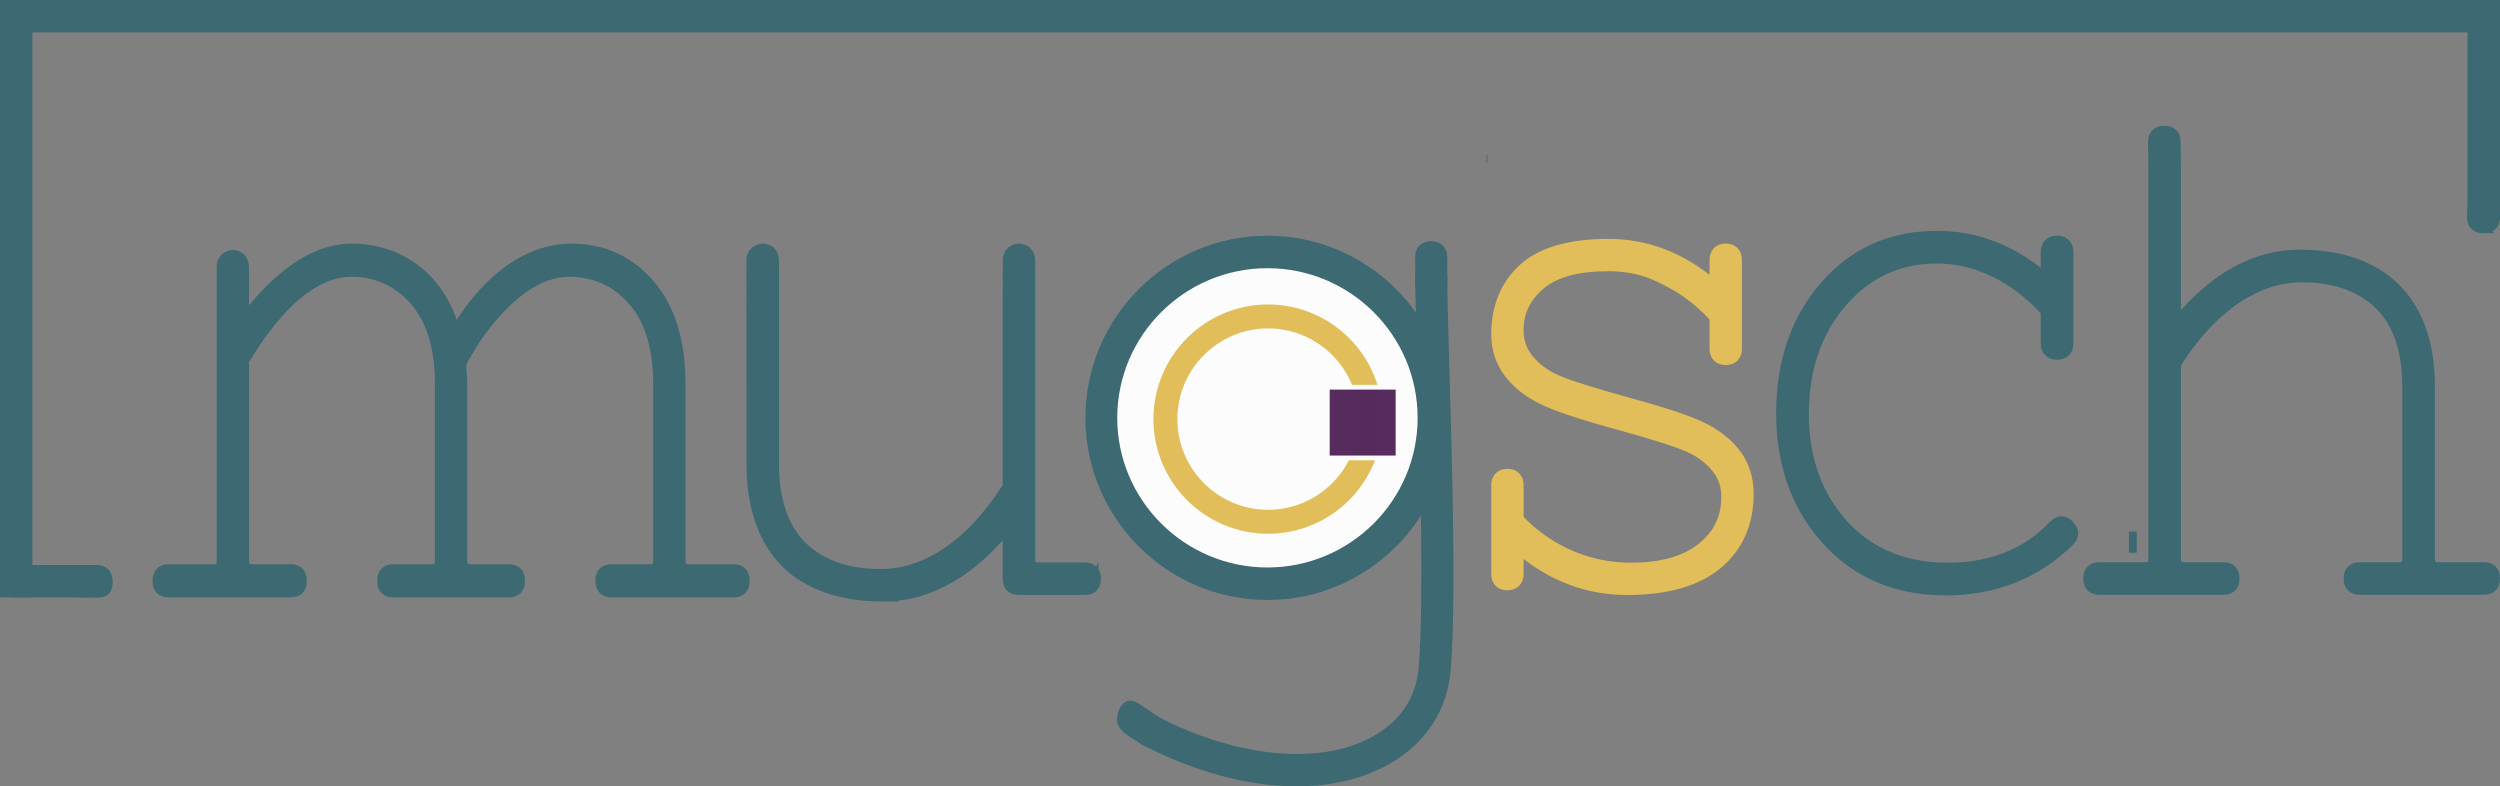 <svg viewBox="0 0 1592.78 500.97" xmlns="http://www.w3.org/2000/svg" data-sanitized-data-name="Ebene 2" data-name="Ebene 2" id="Ebene_2">
  <rect x="0" y="0" width="1592.78" height="500.97" fill="#808080" stroke="none"/>
  <defs>
    <style>
      .cls-1, .cls-2 {
        fill: #e3bf58;
      }

      .cls-1, .cls-2, .cls-3, .cls-4, .cls-5, .cls-6 {
        stroke-miterlimit: 10;
        stroke-width: 5px;
      }

      .cls-1, .cls-3, .cls-4, .cls-5 {
        stroke: #3a6871;
      }

      .cls-7 {
        opacity: .97;
      }

      .cls-8 {
        fill: #54265b;
      }

      .cls-8, .cls-9 {
        stroke-width: 0px;
      }

      .cls-2, .cls-6 {
        stroke: #e3bf58;
      }

      .cls-3 {
        fill: none;
      }

      .cls-4 {
        fill: #3a6871;
      }

      .cls-10 {
        opacity: .99;
      }

      .cls-5, .cls-9, .cls-6 {
        fill: #fff;
      }
    </style>
  </defs>
  <g data-sanitized-data-name="Ebene 1" data-name="Ebene 1" id="Ebene_1-2">
    <g class="cls-7" id="logo_serifelos">
      <g id="g">
        <g id="symbol">
          <g>
            <ellipse ry="102.87" rx="105.82" cy="266.21" cx="807.5" class="cls-5"></ellipse>
            <path d="M807.5,379.74c-62.55,0-113.45-50.93-113.45-113.53s50.89-113.53,113.45-113.53,113.45,50.93,113.45,113.53-50.89,113.53-113.45,113.53ZM807.5,168.37c-54.14,0-98.19,43.89-98.19,97.84s44.05,97.84,98.19,97.84,98.19-43.89,98.19-97.84-44.05-97.84-98.19-97.84Z" class="cls-4"></path>
          </g>
          <g>
            <circle r="65.41" cy="267.02" cx="807.9" class="cls-6"></circle>
            <path d="M807.9,337.56c-38.89,0-70.54-31.64-70.54-70.54s31.64-70.54,70.54-70.54,70.54,31.64,70.54,70.54-31.64,70.54-70.54,70.54ZM807.9,206.74c-33.24,0-60.28,27.04-60.28,60.28s27.04,60.28,60.28,60.28,60.28-27.04,60.28-60.28-27.04-60.28-60.28-60.28Z" class="cls-2"></path>
          </g>
          <g class="cls-10">
            <rect height="47" width="47" y="245.73" x="844.68" class="cls-8"></rect>
            <path d="M892.22,293.26h-48.08v-48.08h48.08v48.08ZM847.17,290.24h42.02v-42.02h-42.02v42.02Z" class="cls-9"></path>
          </g>
        </g>
        <g id="schleife">
          <path d="M826.08,498.47c-29.64,0-62.84-8.61-95.97-25.55l7.02-13.73c51.76,26.46,104.97,31.11,138.88,12.14,18.32-10.25,28.82-26.2,30.38-46.14,3.36-43.02.93-126.83-.84-188.02-.74-25.45-1.37-47.43-1.37-59.81h15.42c0,12.15.63,34.03,1.37,59.36,1.78,61.54,4.23,145.83.8,189.67-1.95,24.95-15.52,45.69-38.22,58.39-16.36,9.15-35.98,13.68-57.46,13.68Z" class="cls-4"></path>
          <path d="M738.33,459.85c-.75,2.61-1.63,5.16-2.58,7.66-.08.16-.12.36-.21.52-.46.91-.95,2.04-1.36,3.4-.31,1.02-.51,1.97-.64,2.8-1.09-.38-.77-.08-3.26-1.14-.18-.08-.43-.27-.75-.47-7.33-4.62-9.01-5.41-11.5-7.65-1.99-1.79-3.01-2.72-3.56-4.46-.61-1.94-.42-4.18.56-6.74,1.28-3.23,3.02-4.96,5.17-4.8.29.02.56.06.84.12,1,.07,2.03.55,3.17,1.3l14.11,9.46Z" class="cls-4"></path>
          <g>
            <path d="M917.84,164.11v14.14c-1.98.26-3.91.38-5.93.38h-.04c-1.98.04-3.99-.04-5.97-.15v-2.46l-.04-12.25c0-3.89,1.98-5.82,5.89-5.86,2.61,0,4.4.83,5.22,2.57.15.23.26.49.34.72.37.83.52,1.78.52,2.91Z" class="cls-4"></path>
            <path d="M910.85,180.38c-1.47,0-3.1-.05-5.04-.17l-1.63-.09-.04-16.34c0-4.85,2.7-7.55,7.61-7.6,4.14,0,5.96,1.86,6.75,3.46.21.34.35.68.44.93.44,1.01.64,2.13.64,3.54v15.66l-1.5.2c-1.98.26-3.99.39-6.16.39-.34,0-.7,0-1.06,0ZM907.64,176.83c1.59.07,2.95.09,4.2.07,1.52,0,2.91-.06,4.26-.19v-12.6c0-.94-.12-1.64-.37-2.2l-.06-.17c-.05-.14-.1-.25-.13-.3l-.12-.22c-.18-.39-.74-1.58-3.65-1.58-2.99.03-4.16,1.19-4.16,4.13l.04,13.06Z" class="cls-4"></path>
          </g>
        </g>
      </g>
      <g id="buchstaben">
        <g>
          <path d="M473.46,370.06c0,4.26-2.03,6.36-6.12,6.36h-77.7c-4.09,0-6.15-2.11-6.15-6.36s2.06-6.4,6.15-6.4h24.54c4.09,0,6.12-2.11,6.12-6.36v-112.79c0-23.27-5.45-41.14-16.36-53.63-10.91-12.46-24.65-18.71-41.3-18.71s-33.38,9.93-50.29,29.79c-7.63,9.09-14.18,19.02-19.64,29.79.55,6.25.81,10.5.81,12.77v112.79c0,4.26,2.06,6.36,6.15,6.36h24.54c4.09,0,6.12,2.15,6.12,6.4s-2.03,6.36-6.12,6.36h-73.61c-4.09,0-6.15-2.11-6.15-6.36s2.06-6.4,6.15-6.4h24.54c4.09,0,6.12-2.11,6.12-6.36v-112.79c0-23.27-5.45-41.14-16.36-53.63-10.91-12.46-24.61-18.71-41.08-18.71s-32.94,9.66-49.29,28.94c-7.07,8.24-13.74,17.71-20.04,28.52v127.66c0,4.26,2.06,6.36,6.15,6.36h24.54c4.09,0,6.12,2.15,6.12,6.4s-2.03,6.36-6.12,6.36h-77.7c-4.09,0-6.15-2.11-6.15-6.36s2.06-6.4,6.15-6.4h28.63c4.09,0,6.12-2.11,6.12-6.36v-174.47c0-.42.04-7.36-.04-12.77-.07-4.26,3.17-6.63,6.34-6.59,3.43.27,5.75,2.11,5.97,6.59v23.81c0,7.4,2.21,8.82,6.56,4.26,21.26-25.8,42.26-38.72,62.96-38.72,15.81,0,29.58,4.68,41.3,14.03,11.75,9.39,19.93,22.85,24.54,40.45,5.45-9.93,12.01-19.02,19.64-27.26,16.91-18.13,35.18-27.22,54.82-27.22s35.92,7.44,48.85,22.35c12.97,14.87,19.42,35.81,19.42,62.76v112.79c0,4.26,2.06,6.36,6.15,6.36h28.63c4.09,0,6.12,2.15,6.12,6.4Z" class="cls-4"></path>
          <path d="M467.35,378.11h-77.7c-5.04,0-7.81-2.86-7.81-8.05s2.77-8.08,7.81-8.08h24.54c3.17,0,4.46-1.36,4.46-4.68v-112.79c0-22.73-5.36-40.4-15.94-52.52-10.53-12.04-24.01-18.14-40.06-18.14s-32.53,9.83-49.03,29.2c-7.43,8.85-13.89,18.62-19.2,29.03.51,5.8.77,10.09.77,12.43v112.79c0,3.33,1.3,4.68,4.49,4.68h24.54c5.01,0,7.77,2.87,7.77,8.08s-2.76,8.05-7.77,8.05h-73.61c-5.04,0-7.81-2.86-7.81-8.05s2.77-8.08,7.81-8.08h24.54c3.17,0,4.46-1.36,4.46-4.68v-112.79c0-22.73-5.36-40.4-15.94-52.52-10.53-12.04-23.94-18.14-39.84-18.14s-32.07,9.54-48.04,28.36c-6.93,8.07-13.53,17.45-19.64,27.89v127.2c0,3.33,1.3,4.68,4.49,4.68h24.54c5.01,0,7.77,2.87,7.77,8.08s-2.76,8.05-7.77,8.05h-77.7c-5.04,0-7.81-2.86-7.81-8.05s2.77-8.08,7.81-8.08h28.63c3.17,0,4.46-1.36,4.46-4.68v-174.86c0-1.59.03-7.57-.04-12.35-.04-2.34.74-4.39,2.25-5.94,1.5-1.53,3.62-2.39,5.76-2.36,4.7.37,7.36,3.27,7.6,8.19v23.89c0,4.45.86,5.17.88,5.2,0,0,.81,0,2.83-2.11,21.42-26,43.03-39.23,64.16-39.23,16.12,0,30.37,4.84,42.33,14.39,11.12,8.88,19.19,21.48,24.03,37.48,5.08-8.66,11.09-16.76,17.91-24.13,17.17-18.42,36.02-27.75,56.03-27.75s36.91,7.71,50.1,22.92c13.16,15.09,19.83,36.58,19.83,63.87v112.79c0,3.33,1.3,4.68,4.49,4.68h28.63c5.01,0,7.77,2.87,7.77,8.08s-2.76,8.05-7.77,8.05ZM389.65,365.34c-3.15,0-4.49,1.41-4.49,4.72s1.3,4.68,4.49,4.68h77.7c3.17,0,4.46-1.36,4.46-4.68s-1.29-4.72-4.46-4.72h-28.63c-5.04,0-7.81-2.86-7.81-8.05v-112.79c0-26.44-6.39-47.18-19-61.64-12.54-14.45-28.55-21.78-47.61-21.78s-37.1,8.98-53.62,26.69c-7.53,8.13-14.05,17.19-19.39,26.92l-2,3.64-1.05-4.02c-4.48-17.12-12.54-30.43-23.96-39.56-11.36-9.07-24.91-13.67-40.27-13.67-20.1,0-40.85,12.82-61.69,38.12-1.71,1.8-4.15,3.96-6.54,2.97-2.04-.83-2.94-3.4-2.94-8.31v-23.81c-.16-3.19-1.49-4.69-4.44-4.92-1.16.03-2.39.49-3.26,1.38-.87.88-1.31,2.1-1.29,3.51.07,4.81.04,10.82.04,12.42v.38s0,174.47,0,174.47c0,5.19-2.76,8.05-7.77,8.05h-28.63c-3.15,0-4.49,1.41-4.49,4.72s1.3,4.68,4.49,4.68h77.7c3.17,0,4.46-1.36,4.46-4.68s-1.29-4.72-4.46-4.72h-24.54c-5.04,0-7.81-2.86-7.81-8.05v-128.12l.23-.4c6.28-10.77,13.08-20.45,20.22-28.77,16.62-19.59,33.62-29.52,50.55-29.52s31.13,6.48,42.32,19.27c11.13,12.76,16.78,31.18,16.78,54.75v112.79c0,5.19-2.76,8.05-7.77,8.05h-24.54c-3.15,0-4.49,1.41-4.49,4.72s1.3,4.68,4.49,4.68h73.61c3.17,0,4.46-1.36,4.46-4.68s-1.29-4.72-4.46-4.72h-24.54c-5.04,0-7.81-2.86-7.81-8.05v-112.79c0-1.61-.14-5.1-.8-12.62l-.04-.48.22-.43c5.47-10.8,12.14-20.93,19.85-30.11,17.17-20.16,34.51-30.38,51.55-30.38s31.35,6.48,42.54,19.27c11.13,12.76,16.77,31.18,16.77,54.75v112.79c0,5.19-2.76,8.05-7.77,8.05h-24.54Z" class="cls-4"></path>
        </g>
        <g>
          <path d="M1588.62,368.59c0,4.15-2.06,6.2-6.2,6.2h-78.82c-4.15,0-6.24-2.06-6.24-6.2s2.09-6.24,6.24-6.24h24.89c4.15,0,6.2-2.06,6.2-6.2v-109.95c0-23.47-6.09-41.11-18.24-52.88-12.18-11.74-28.78-17.6-49.78-17.6s-40.92,9.38-59.72,28.18c-8.04,8.3-15.25,17.57-21.6,27.81v124.45c0,4.15,2.09,6.2,6.24,6.2h24.89c4.15,0,6.2,2.09,6.2,6.24s-2.06,6.2-6.2,6.2h-78.82c-4.15,0-6.24-2.06-6.24-6.2s2.09-6.24,6.24-6.24h29.04c4.15,0,6.2-2.06,6.2-6.2V106.08l-.19-15.47c-.04-4.15,2.02-6.24,6.17-6.28,1.16-.04,2.17.11,2.99.45.37.15.75.3,1.05.52.26.15.49.34.71.56,1.01,1.01,1.5,2.58,1.53,4.6l.19,15.62v90.78c0,2.77.56,4.67,1.68,5.79,1.08,1.12,2.77.56,4.97-1.64,22.39-25.19,46.72-37.78,73.03-37.78s46.49,7.14,60.77,21.38c14.24,14.24,21.34,34.79,21.34,61.59v109.95c0,4.15,2.09,6.2,6.24,6.2h29.04c4.15,0,6.2,2.09,6.2,6.24Z" class="cls-4"></path>
          <path d="M1582.41,376.45h-78.82c-5.09,0-7.9-2.79-7.9-7.86s2.81-7.9,7.9-7.9h24.89c3.23,0,4.55-1.32,4.55-4.55v-109.95c0-22.9-5.97-40.29-17.73-51.69-11.8-11.37-28.17-17.13-48.63-17.13s-40.17,9.32-58.55,27.69c-7.82,8.08-14.93,17.2-21.12,27.11v123.98c0,3.23,1.33,4.55,4.58,4.55h24.89c5.07,0,7.86,2.81,7.86,7.9s-2.79,7.86-7.86,7.86h-78.82c-5.09,0-7.9-2.79-7.9-7.86s2.81-7.9,7.9-7.9h29.04c3.23,0,4.55-1.32,4.55-4.55V106.08l-.19-15.45c-.05-5.09,2.73-7.91,7.81-7.96,1.38-.04,2.6.15,3.63.57.39.15.87.35,1.32.67.34.2.65.45.97.78,1.29,1.29,1.97,3.22,2.02,5.74l.19,15.63v90.8c0,2.24.41,3.84,1.2,4.62.09.08.81.17,2.63-1.64,22.54-25.37,47.53-38.27,74.2-38.27s47.4,7.36,61.94,21.86c14.48,14.48,21.83,35.6,21.83,62.77v109.95c0,3.23,1.33,4.55,4.58,4.55h29.04c5.07,0,7.86,2.81,7.86,7.9s-2.79,7.86-7.86,7.86ZM1503.59,364c-3.21,0-4.58,1.37-4.58,4.58s1.33,4.54,4.58,4.54h78.82c3.23,0,4.55-1.32,4.55-4.54s-1.32-4.58-4.55-4.58h-29.04c-5.09,0-7.9-2.79-7.9-7.86v-109.95c0-26.25-7.02-46.58-20.86-60.42-13.9-13.86-33.95-20.89-59.6-20.89s-49.83,12.53-71.79,37.23c-1.89,1.9-3.43,2.81-4.96,2.76-.93,0-1.78-.38-2.45-1.07-1.44-1.43-2.15-3.71-2.15-6.94v-90.78l-.19-15.6c-.03-1.62-.38-2.78-1.05-3.44-.14-.14-.25-.23-.36-.29l-.17-.11c-.13-.1-.42-.21-.67-.31-.61-.25-1.41-.35-2.32-.33-3.28.03-4.59,1.36-4.56,4.61l.19,15.47v250.08c0,5.07-2.79,7.86-7.86,7.86h-29.04c-3.21,0-4.58,1.37-4.58,4.58s1.33,4.54,4.58,4.54h78.82c3.23,0,4.55-1.32,4.55-4.54s-1.32-4.58-4.55-4.58h-24.89c-5.09,0-7.9-2.79-7.9-7.86v-124.93l.25-.4c6.37-10.26,13.71-19.71,21.82-28.08,19.04-19.04,39.53-28.69,60.91-28.69s38.49,6.08,50.93,18.07c12.44,12.06,18.75,30.25,18.75,54.08v109.95c0,5.07-2.79,7.86-7.86,7.86h-24.89Z" class="cls-4"></path>
        </g>
        <g id="u">
          <path d="M697.34,368.7c0,4.19-2.09,6.28-6.28,6.28h-41.86c-4.19,0-6.28-2.09-6.28-6.28v-23.43c0-2.77-.56-4.75-1.68-5.87-1.08-1.08-2.77-.52-5.01,1.68-22.61,25.41-47.16,38.08-73.66,38.08s-47.02-7.1-61.55-21.34c-14.2-14.5-21.34-35.28-21.34-62.38l-.04-119.14v-10.61c-.04-4.11,3.29-6.43,6.5-6.39,3.51.26,5.87,2.09,6.09,6.5v129.65c0,23.73,6.13,41.6,18.42,53.59,12.3,11.74,29.04,17.57,50.23,17.57s41.15-9.34,59.87-28.03c8.37-8.63,15.73-18.13,22.16-28.48v-125.57c0-.11,0-.22.04-.37,0-1.5-.11-9.87.04-18.35,0-.75.07-2.32,1.05-3.77,1.2-1.79,3.29-2.77,5.38-2.73,3.44.26,5.79,2.09,6.02,6.5v5.68c.04.15.04.34.04.49v184.17c0,4.19,2.09,6.28,6.28,6.28h29.3c4.19,0,6.28,2.09,6.28,6.28Z" class="cls-4"></path>
          <path d="M562.57,380.74c-26.81,0-47.89-7.33-62.66-21.79-14.48-14.79-21.81-36.14-21.81-63.5l-.04-129.65c-.02-2.31.75-4.25,2.23-5.73,1.52-1.52,3.65-2.37,5.86-2.35,4.79.35,7.4,3.12,7.65,8v129.73c0,23.19,6.04,40.84,17.95,52.46,11.9,11.35,28.43,17.12,49.13,17.12s40.43-9.28,58.76-27.57c8.06-8.32,15.37-17.68,21.7-27.81v-125.12c0-.12,0-.29.04-.52v-1.35c-.03-3.23-.08-9.96.04-16.88,0-1.75.44-3.32,1.31-4.62,1.44-2.16,4.01-3.47,6.72-3.43,4.66.35,7.32,3.19,7.56,8v5.61c.04.25.04.47.04.63v184.17c0,3.3,1.41,4.7,4.7,4.7h29.3c5.06,0,7.85,2.79,7.85,7.85s-2.79,7.85-7.85,7.85h-41.86c-5.06,0-7.85-2.79-7.85-7.85v-23.43c0-2.92-.66-4.2-1.22-4.75-.21-.2-1.14.07-2.79,1.69-22.72,25.54-47.9,38.53-74.77,38.53ZM485.99,160.87c-1.24,0-2.56.53-3.46,1.43-.87.86-1.32,2.03-1.31,3.37l.04,129.77c0,26.5,7.03,47.12,20.89,61.27,14.13,13.84,34.47,20.87,60.43,20.87s50.31-12.64,72.48-37.55c3.78-3.72,6.05-3,7.3-1.75,1.42,1.42,2.15,3.77,2.15,6.98v23.43c0,3.3,1.41,4.7,4.7,4.7h41.86c3.3,0,4.7-1.41,4.7-4.7s-1.41-4.7-4.7-4.7h-29.3c-5.06,0-7.85-2.79-7.85-7.85v-184.17c0-.05,0-.11,0-.17l-.05-.19v-.13s.01-5.68.01-5.68c-.16-3.16-1.57-4.71-4.56-4.93h-.07c-1.53,0-3.04.77-3.88,2.03-.52.78-.78,1.75-.78,2.9-.12,6.91-.07,13.61-.05,16.83v1.7s-.03.18-.03.18v126.03s-.23.38-.23.38c-6.5,10.47-14.03,20.14-22.37,28.74-18.96,18.92-39.47,28.51-61,28.51s-38.8-6.06-51.32-18c-12.55-12.25-18.91-30.66-18.91-54.73v-129.65c-.17-3.2-1.55-4.7-4.63-4.93h-.04Z" class="cls-4"></path>
        </g>
      </g>
      <g id="rahmen">
        <rect height="359.53" width="5.47" y="15.71" x="7.59" class="cls-4"></rect>
        <g>
          <path d="M67.61,370.51c0,4.2-.71,6.01-5.59,6.1-3.02,0-6.75-.02-9.85-.17v-12.32h9.25c4.14,0,6.19,2.16,6.19,6.39Z" class="cls-4"></path>
          <path d="M61.99,378.26c-3.2,0-6.84-.02-9.9-.17l-1.57-.08v-15.55h10.91c5.06,0,7.85,2.86,7.85,8.05,0,4.83-1.18,7.65-7.22,7.76h-.06ZM53.83,374.84c2.64.09,5.58.11,8.19.11,3.61-.06,3.93-.79,3.93-4.44,0-3.36-1.31-4.73-4.53-4.73h-7.59v9.07Z" class="cls-4"></path>
        </g>
        <g>
          <g>
            <path d="M1588.62,11.59v126.96c0,3.94-2.16,5.89-6.4,5.89s-6.32-2.23-6.32-5.89c0-3.05.23-5.86.38-8.81V11.59h12.34Z" class="cls-4"></path>
            <path d="M1582.22,146.11c-4.99,0-7.98-2.82-7.98-7.55,0-2.27.13-4.43.25-6.52.05-.78.09-1.57.13-2.37V9.93s15.65,0,15.65,0v128.62c0,4.87-2.86,7.55-8.06,7.55ZM1577.94,13.25v116.5c-.04.89-.09,1.68-.14,2.48-.13,2.14-.25,4.16-.25,6.33,0,2.85,1.52,4.23,4.66,4.23,3.37,0,4.74-1.23,4.74-4.23V13.25h-9.02Z" class="cls-4"></path>
          </g>
          <g>
            <rect transform="translate(786.06 806.71) rotate(-90)" height="1584.46" width="12.34" y="-781.9" x="790.22" class="cls-4"></rect>
            <path d="M1590.28,18.15H2.5V2.5h1587.78v15.65ZM5.82,14.84h1581.14V5.82H5.82v9.02Z" class="cls-4"></path>
          </g>
          <g>
            <rect transform="translate(20.65 383.92) rotate(180)" height="368.98" width="12.34" y="7.47" x="4.16" class="cls-4"></rect>
            <path d="M18.15,378.11H2.5V5.81h15.65v372.3ZM5.82,374.79h9.02V9.13H5.82v365.66Z" class="cls-4"></path>
          </g>
          <g>
            <rect transform="translate(-338.66 401.91) rotate(-90)" height="41.1" width="12.34" y="349.73" x="25.46" class="cls-4"></rect>
            <path d="M53.83,378.11H9.42v-15.65h44.41v15.65ZM12.74,374.79h37.78v-9.02H12.74v9.02Z" class="cls-4"></path>
          </g>
        </g>
      </g>
      <g>
        <path d="M984.03,347.86c16.75,10.96,35.15,16.45,55.19,16.45s35.6-4.43,46.67-13.31c11.07-8.87,16.6-20.38,16.6-34.53,0-7.77-2.39-14.55-7.18-20.33-4.79-5.78-10.77-10.26-17.95-13.46-7.98-3.59-23.44-8.52-46.37-14.8-22.94-6.28-38.74-11.55-47.41-15.84-8.68-4.28-15.46-9.72-20.34-16.3-4.89-6.58-7.33-14.15-7.33-22.72,0-16.74,5.48-30.1,16.45-40.06,10.97-9.96,28.42-14.95,52.35-14.95s45.57,8.47,65.51,25.41c3.19,2.59,4.79,1.6,4.79-2.99v-14.95c0-2.99,1.5-4.49,4.49-4.49s4.49,1.5,4.49,4.49v56.81c0,2.99-1.5,4.48-4.49,4.48s-4.49-1.49-4.49-4.48v-20.93c-10.97-12.55-24.63-22.22-40.98-29-8.78-3.59-18.55-5.38-29.32-5.38-20.34,0-35.4,4.19-45.17,12.56-9.77,8.37-14.66,18.64-14.66,30.8,0,7.77,2.39,14.55,7.18,20.33,4.79,5.78,10.77,10.27,17.95,13.46,7.98,3.59,23.43,8.52,46.37,14.8,22.93,6.28,38.74,11.56,47.41,15.85,8.68,4.29,15.45,9.72,20.34,16.29,4.88,6.58,7.33,14.46,7.33,23.62,0,17.94-6.28,32.19-18.85,42.75-12.57,10.57-31.21,15.85-55.94,15.85s-47.07-8.47-67.01-25.41c-3.2-2.59-4.79-1.59-4.79,2.99v14.95c0,2.99-1.5,4.49-4.49,4.49s-4.49-1.5-4.49-4.49v-56.81c0-2.99,1.5-4.48,4.49-4.48s4.49,1.49,4.49,4.48v22.42c5.39,6.18,11.77,11.66,19.15,16.45Z" class="cls-1"></path>
        <path d="M1036.68,376.59c-25.15,0-48.19-8.62-68.48-25.63v14.84c0,4.81-2.99,7.8-7.8,7.8s-7.8-2.99-7.8-7.8v-56.81c0-4.81,2.99-7.8,7.8-7.8s7.8,2.99,7.8,7.8v21.17c4.99,5.55,10.92,10.56,17.63,14.92h.01c16.13,10.56,34.08,15.91,53.38,15.91s34.18-4.23,44.59-12.58c10.33-8.28,15.36-18.73,15.36-31.95,0-7.04-2.1-13-6.42-18.21-4.43-5.35-10.07-9.57-16.74-12.54-7.79-3.5-23.23-8.42-45.9-14.63-23.36-6.39-39.07-11.65-48.01-16.07-9.11-4.5-16.35-10.31-21.54-17.29-5.3-7.13-7.98-15.44-7.98-24.7,0-17.64,5.9-31.94,17.54-42.52,11.55-10.49,29.91-15.81,54.58-15.81s46.69,8.62,66.98,25.63v-14.84c0-4.81,2.99-7.8,7.8-7.8s7.8,2.99,7.8,7.8v56.81c0,4.81-2.99,7.8-7.8,7.8s-7.8-2.99-7.8-7.8v-19.68c-10.45-11.67-23.54-20.81-38.94-27.19-8.33-3.4-17.77-5.13-28.05-5.13-19.44,0-33.91,3.96-43.01,11.76-9.08,7.78-13.5,17.03-13.5,28.28,0,7.04,2.1,13,6.42,18.21,4.44,5.36,10.07,9.58,16.74,12.54,7.78,3.5,23.22,8.42,45.9,14.63,23.35,6.39,39.06,11.65,48.01,16.07,9.11,4.5,16.36,10.32,21.54,17.29,5.3,7.14,7.98,15.75,7.98,25.6,0,18.88-6.74,34.12-20.03,45.29-13.12,11.03-32.66,16.62-58.07,16.62ZM966.81,343.13c1.52,0,3.18.72,4.94,2.15,19.29,16.39,41.11,24.67,64.92,24.67s41.92-5.07,53.81-15.07c11.89-9.99,17.66-23.15,17.66-40.21,0-8.4-2.25-15.68-6.68-21.64-4.55-6.12-10.99-11.26-19.15-15.3-8.45-4.17-24.2-9.43-46.82-15.62-23.33-6.39-38.66-11.29-46.85-14.97-7.6-3.37-14.05-8.21-19.14-14.37-5.27-6.36-7.94-13.91-7.94-22.44,0-13.11,5.32-24.32,15.82-33.31,10.34-8.86,26.27-13.36,47.33-13.36,11.14,0,21.43,1.89,30.57,5.63,16.76,6.95,30.97,17,42.23,29.89l.82.94v22.18c0,.74.14,1,.16,1.02,0,0,.19.14,1.01.14.75,0,1.01-.15,1.03-.16,0,0,.14-.26.14-1.01v-56.81c0-.75-.15-1.01-.16-1.03h0s-.28-.14-1.01-.14-1.01.15-1.03.16c0,0-.14.26-.14,1.01v14.95c0,1.42,0,5.72-3.22,7.26-2.04.97-4.39.41-6.97-1.69-19.29-16.39-40.61-24.67-63.42-24.67s-39.83,4.74-50.12,14.09c-10.34,9.4-15.37,21.7-15.37,37.61,0,7.91,2.18,14.7,6.68,20.75,4.55,6.12,10.99,11.27,19.15,15.3,8.44,4.17,24.19,9.42,46.82,15.62,23.32,6.39,38.65,11.29,46.85,14.97,7.61,3.38,14.05,8.22,19.14,14.37,5.27,6.36,7.94,13.91,7.94,22.44,0,15.15-6,27.64-17.84,37.12-11.62,9.31-28.02,14.03-48.74,14.03s-39.78-5.71-57-16.98c-7.6-4.93-14.27-10.66-19.84-17.05l-.82-.94v-23.67c0-.74-.14-1-.16-1.02,0,0-.19-.14-1.01-.14-.75,0-1.01.15-1.03.16,0,0-.14.26-.14,1.01v56.81c0,.75.15,1.01.16,1.03h0s.28.14,1.01.14,1.01-.15,1.03-.16c0,0,.14-.26.14-1.01v-14.95c0-1.41,0-5.71,3.22-7.25.65-.31,1.32-.46,2.03-.46Z" class="cls-2"></path>
      </g>
      <path d="M1358.86,338.62v13.57" class="cls-3"></path>
      <path d="M947.6,101.24h-.48" class="cls-3"></path>
      <g>
        <path d="M1137.43,263.21c0-31.87,8.99-58.23,26.97-79.07,17.98-20.84,41.17-31.26,69.57-31.26,24.72,0,47.09,8.69,67.11,26.05,3.27,2.66,4.91,1.64,4.91-3.06v-15.32c0-3.07,1.53-4.6,4.59-4.6s4.6,1.53,4.6,4.6v58.23c0,3.06-1.53,4.6-4.6,4.6s-4.59-1.53-4.59-4.6v-21.45c-5.52-6.33-11.95-12.15-19.31-17.47-16.76-11.85-34.33-17.77-52.71-17.77-25.13,0-45.97,9.65-62.52,28.96-16.55,19.31-24.83,43.52-24.83,72.63s8.58,53.17,25.74,72.17c17.16,19,40.04,28.5,68.65,28.5s51.69-9.29,69.26-27.89c2.04-2.04,3.88-2.25,5.52-.61,1.63,1.64,2.45,2.96,2.45,3.98s-.51,2.05-1.53,3.07c-20.84,20.43-46.53,30.64-77.07,30.64s-55.21-10.42-74.01-31.26c-18.8-20.84-28.19-47.19-28.19-79.07Z" class="cls-4"></path>
        <path d="M1239.63,376.85c-31.38,0-57.11-10.89-76.47-32.35-19.28-21.37-29.05-48.71-29.05-81.29s9.34-59.87,27.77-81.23c18.55-21.5,42.8-32.41,72.08-32.41,25.18,0,48.29,8.87,68.7,26.36v-15.38c0-4.88,3.03-7.91,7.91-7.91s7.91,3.03,7.91,7.91v58.23c0,4.88-3.03,7.91-7.91,7.91s-7.91-3.03-7.91-7.91v-20.2c-5.15-5.77-11.18-11.16-17.93-16.04-16.08-11.37-33.17-17.15-50.77-17.15-24,0-44.18,9.35-60,27.8-15.94,18.6-24.03,42.31-24.03,70.47s8.37,51.66,24.89,69.95c16.43,18.19,38.7,27.41,66.19,27.41s50.01-9.03,66.85-26.85c4.04-4.05,7.94-3,10.27-.68,2.34,2.35,3.42,4.36,3.42,6.33s-.84,3.75-2.5,5.41c-21.4,20.98-48.11,31.61-79.42,31.61ZM1233.96,156.2c-27.26,0-49.82,10.13-67.06,30.11-17.36,20.12-26.16,45.99-26.16,76.9s9.2,56.74,27.34,76.84c18.05,20.02,42.12,30.16,71.55,30.16s54.66-9.99,74.75-29.7c.28-.28.42-.49.48-.61-.14-.26-.52-.82-1.43-1.74-.01-.01-.02-.02-.03-.03-.16.1-.42.28-.79.65-18.08,19.13-42.19,28.86-71.61,28.86s-53.37-9.96-71.11-29.59c-17.65-19.54-26.6-44.57-26.6-74.39s8.62-54.95,25.62-74.79c17.13-19.98,39.01-30.12,65.03-30.12,19,0,37.37,6.18,54.63,18.38,7.55,5.45,14.23,11.5,19.89,18l.82.94v22.69c0,.72.13,1.05.18,1.11.05.04.38.17,1.1.17s1.05-.13,1.11-.18c.04-.05.17-.38.17-1.1v-58.23c0-.72-.13-1.05-.18-1.11-.05-.04-.38-.17-1.1-.17s-1.05.13-1.11.18c-.04.05-.17.38-.17,1.1v15.32c0,1.44,0,5.81-3.26,7.36-2.06.98-4.44.4-7.06-1.72-19.39-16.81-41.24-25.31-65.02-25.31Z" class="cls-4"></path>
      </g>
    </g>
  </g>
</svg>